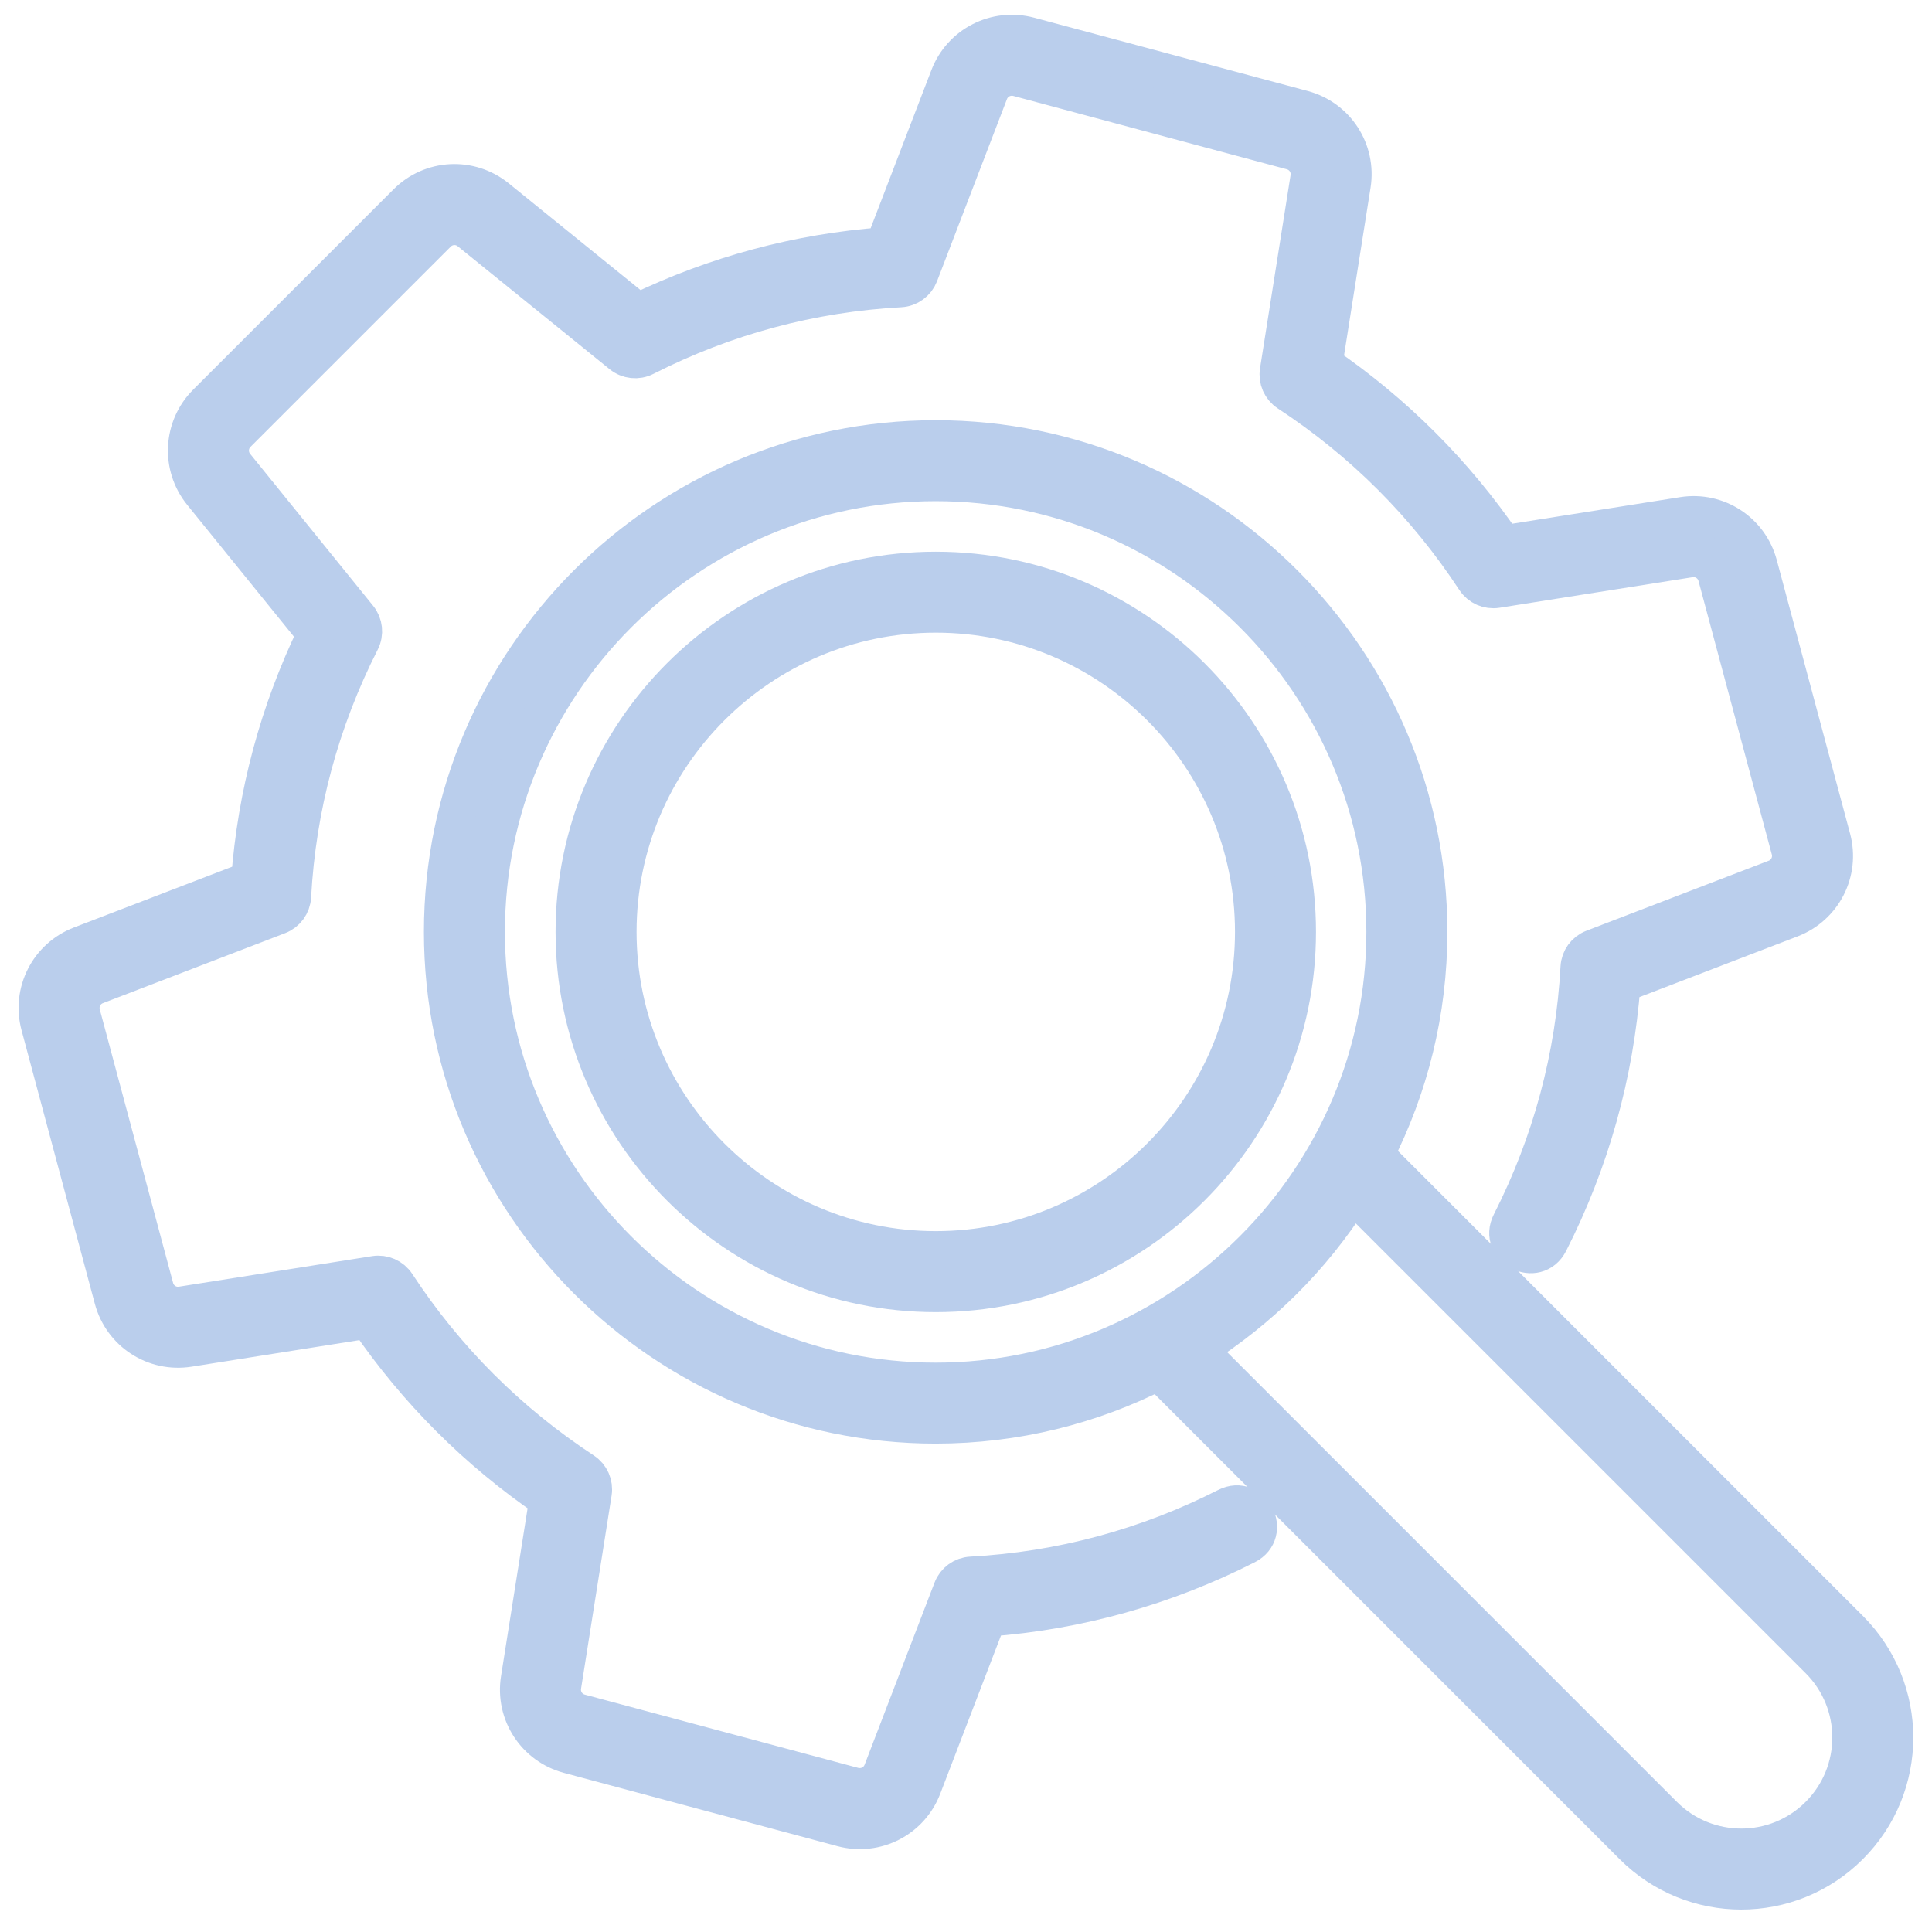 <svg width="52" height="52" viewBox="0 0 52 52" fill="none" xmlns="http://www.w3.org/2000/svg">
<path d="M34.92 25.082C34.92 19.715 30.554 15.349 25.187 15.349C19.82 15.349 15.453 19.715 15.453 25.082C15.453 30.449 19.82 34.816 25.187 34.816C30.554 34.816 34.92 30.449 34.92 25.082ZM16.633 25.082C16.633 20.366 20.47 16.528 25.187 16.528C29.903 16.528 33.74 20.366 33.74 25.082C33.74 29.798 29.903 33.636 25.187 33.636C20.47 33.636 16.633 29.798 16.633 25.082Z" fill="#BACEEC" stroke="#BACEEC"/>
<path d="M49.786 43.846L37.019 31.078C37.936 29.276 38.456 27.239 38.456 25.082C38.456 17.764 32.502 11.81 25.183 11.81C17.864 11.81 11.91 17.764 11.91 25.082C11.91 32.401 17.864 38.355 25.183 38.355C27.34 38.355 29.377 37.835 31.179 36.918L43.946 49.686C45.56 51.3 48.172 51.3 49.786 49.686C51.4 48.072 51.4 45.46 49.786 43.846ZM13.09 25.082C13.09 18.414 18.515 12.989 25.183 12.989C31.851 12.989 37.276 18.414 37.276 25.082C37.276 31.737 31.84 37.176 25.183 37.176C18.515 37.176 13.09 31.751 13.09 25.082ZM48.952 48.852C47.8 50.004 45.934 50.004 44.781 48.852L32.243 36.314C32.246 36.312 32.248 36.311 32.251 36.309C33.871 35.285 35.309 33.893 36.409 32.151C36.411 32.148 36.413 32.146 36.414 32.143L48.952 44.68C50.105 45.832 50.105 47.699 48.952 48.852Z" fill="#BACEEC" stroke="#BACEEC"/>
<path d="M33.548 41.601C31.36 42.712 29.021 43.367 26.587 43.549L24.839 48.102C24.507 48.967 23.579 49.45 22.669 49.207L15.306 47.234C14.403 46.992 13.833 46.114 13.979 45.192L14.743 40.365C12.836 39.059 11.21 37.434 9.904 35.527L5.078 36.291C4.156 36.436 3.278 35.867 3.036 34.964L1.063 27.601C0.821 26.699 1.296 25.766 2.168 25.431L6.721 23.682C6.893 21.375 7.49 19.154 8.499 17.067L5.426 13.272C4.839 12.546 4.894 11.5 5.554 10.84L10.945 5.45C11.605 4.789 12.65 4.735 13.377 5.322L17.171 8.394C19.259 7.387 21.481 6.789 23.787 6.616L25.536 2.064C25.87 1.193 26.802 0.719 27.705 0.959L35.069 2.932C35.971 3.174 36.541 4.051 36.395 4.974L35.632 9.8C37.539 11.106 39.164 12.731 40.47 14.639L45.297 13.875C46.221 13.729 47.097 14.299 47.339 15.201L49.312 22.565C49.554 23.468 49.078 24.4 48.206 24.735L43.654 26.483C43.471 28.917 42.817 31.257 41.706 33.444C41.35 34.141 40.301 33.603 40.654 32.909C41.748 30.756 42.37 28.444 42.501 26.036C42.513 25.804 42.661 25.601 42.878 25.518L47.783 23.634C48.09 23.517 48.257 23.188 48.172 22.871L46.199 15.508C46.114 15.19 45.805 14.989 45.481 15.041L40.282 15.864C40.053 15.9 39.824 15.799 39.696 15.605C38.374 13.589 36.682 11.897 34.667 10.575C34.473 10.448 34.371 10.219 34.408 9.989L35.23 4.791C35.282 4.466 35.081 4.158 34.764 4.073L27.399 2.098C27.083 2.016 26.754 2.18 26.636 2.487L24.753 7.392C24.669 7.609 24.466 7.757 24.234 7.77C21.827 7.901 19.515 8.522 17.361 9.617C17.155 9.722 16.905 9.696 16.723 9.549L12.634 6.239C12.379 6.032 12.011 6.052 11.779 6.284L6.388 11.675C6.156 11.907 6.137 12.275 6.344 12.53L9.654 16.619C9.8 16.8 9.826 17.05 9.721 17.258C8.627 19.412 8.005 21.724 7.874 24.131C7.861 24.363 7.713 24.566 7.496 24.649L2.591 26.533C2.284 26.65 2.118 26.978 2.202 27.296L4.176 34.659C4.261 34.977 4.569 35.177 4.894 35.125L10.092 34.303C10.321 34.267 10.551 34.368 10.678 34.562C12 36.578 13.692 38.27 15.708 39.592C15.902 39.719 16.003 39.948 15.967 40.177L15.145 45.376C15.093 45.701 15.293 46.009 15.611 46.094L22.974 48.067C23.291 48.15 23.619 47.985 23.737 47.679L25.621 42.773C25.704 42.556 25.907 42.408 26.139 42.396C28.546 42.265 30.858 41.644 33.012 40.549C33.712 40.196 34.24 41.249 33.548 41.601Z" fill="#BACEEC" stroke="#BACEEC"/>
</svg>
